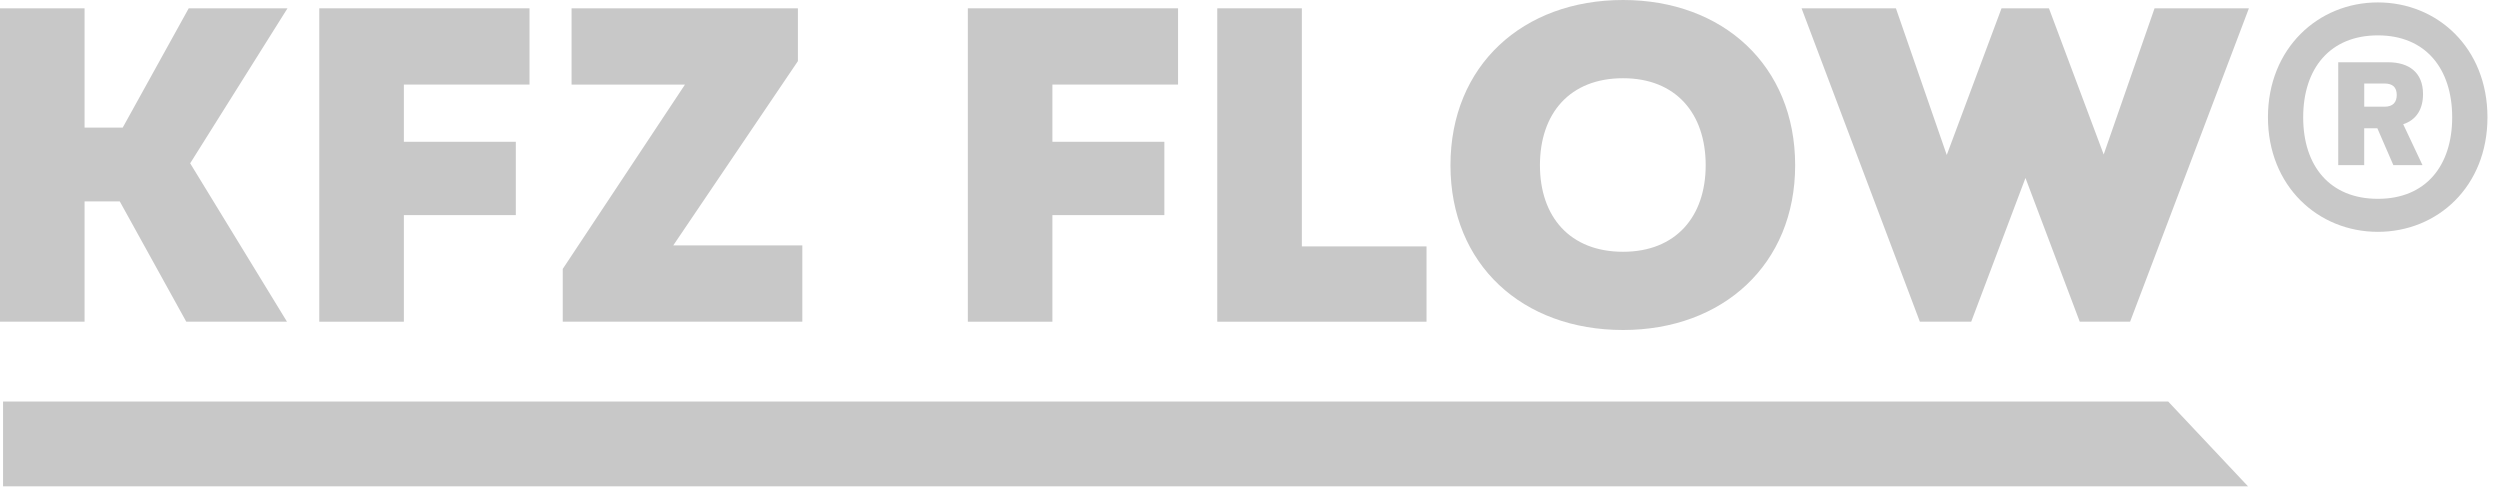 <svg width="128" height="25" viewBox="0 0 128 25" fill="none" xmlns="http://www.w3.org/2000/svg">
<path d="M0.156 20.558H111.011L115.098 24.9H0.156V20.558Z" fill="#C8C8C8"/>
<path d="M9.662 0.426H14.719L9.737 8.361L14.694 16.471H9.537L6.133 10.313H4.33V16.471H0V0.426H4.33V6.533H6.283L9.662 0.426Z" fill="#C8C8C8"/>
<path d="M27.111 0.426V4.33H20.678V7.259H26.41V11.014H20.678V16.471H16.347V0.426H27.111Z" fill="#C8C8C8"/>
<path d="M41.079 16.471H28.813V13.768L35.071 4.33H29.264V0.426H40.853V3.129L34.47 12.566H41.079V16.471Z" fill="#C8C8C8"/>
<path d="M121.746 0.124C124.799 0.124 127.358 2.456 127.358 6.005C127.358 9.554 124.799 11.87 121.746 11.87C118.693 11.87 116.119 9.538 116.119 6.005C116.119 2.472 118.695 0.124 121.746 0.124ZM121.748 10.18C124.204 10.18 125.552 8.482 125.552 6.008C125.552 3.533 124.206 1.811 121.748 1.811C119.291 1.811 117.923 3.509 117.923 6.008C117.923 8.506 119.293 10.18 121.748 10.18Z" fill="#C8C8C8"/>
<path d="M119.718 8.453V3.188H122.274C123.335 3.188 124.059 3.707 124.059 4.815C124.059 5.563 123.741 6.131 123.044 6.361L124.032 8.456H122.54L121.72 6.566H121.047V8.456H119.715L119.718 8.453ZM121.049 5.463H122.089C122.532 5.463 122.713 5.221 122.713 4.865C122.713 4.46 122.496 4.276 122.089 4.276H121.049V5.463Z" fill="#C8C8C8"/>
<path d="M60.316 0.426V4.33H53.883V7.259H59.615V11.014H53.883V16.471H49.553V0.426H60.316Z" fill="#C8C8C8"/>
<path d="M66.655 0.426V12.616H73.038V16.471H62.324V0.426H66.655Z" fill="#C8C8C8"/>
<path d="M74.264 8.461C74.264 3.354 77.969 0 83.1 0C88.207 0 91.912 3.354 91.912 8.461C91.912 13.542 88.207 16.896 83.1 16.896C77.944 16.896 74.264 13.542 74.264 8.461ZM78.845 8.461C78.845 11.089 80.372 12.891 83.1 12.891C85.804 12.891 87.331 11.089 87.331 8.461C87.331 5.807 85.804 4.005 83.1 4.005C80.372 4.005 78.845 5.807 78.845 8.461Z" fill="#C8C8C8"/>
<path d="M100.926 16.471H98.297L92.24 0.426H97.071L99.674 7.935L102.478 0.426H104.906L107.709 7.91L110.313 0.426H115.144L109.061 16.471H106.483L103.704 9.112L100.926 16.471Z" fill="#C8C8C8"/>
</svg>
